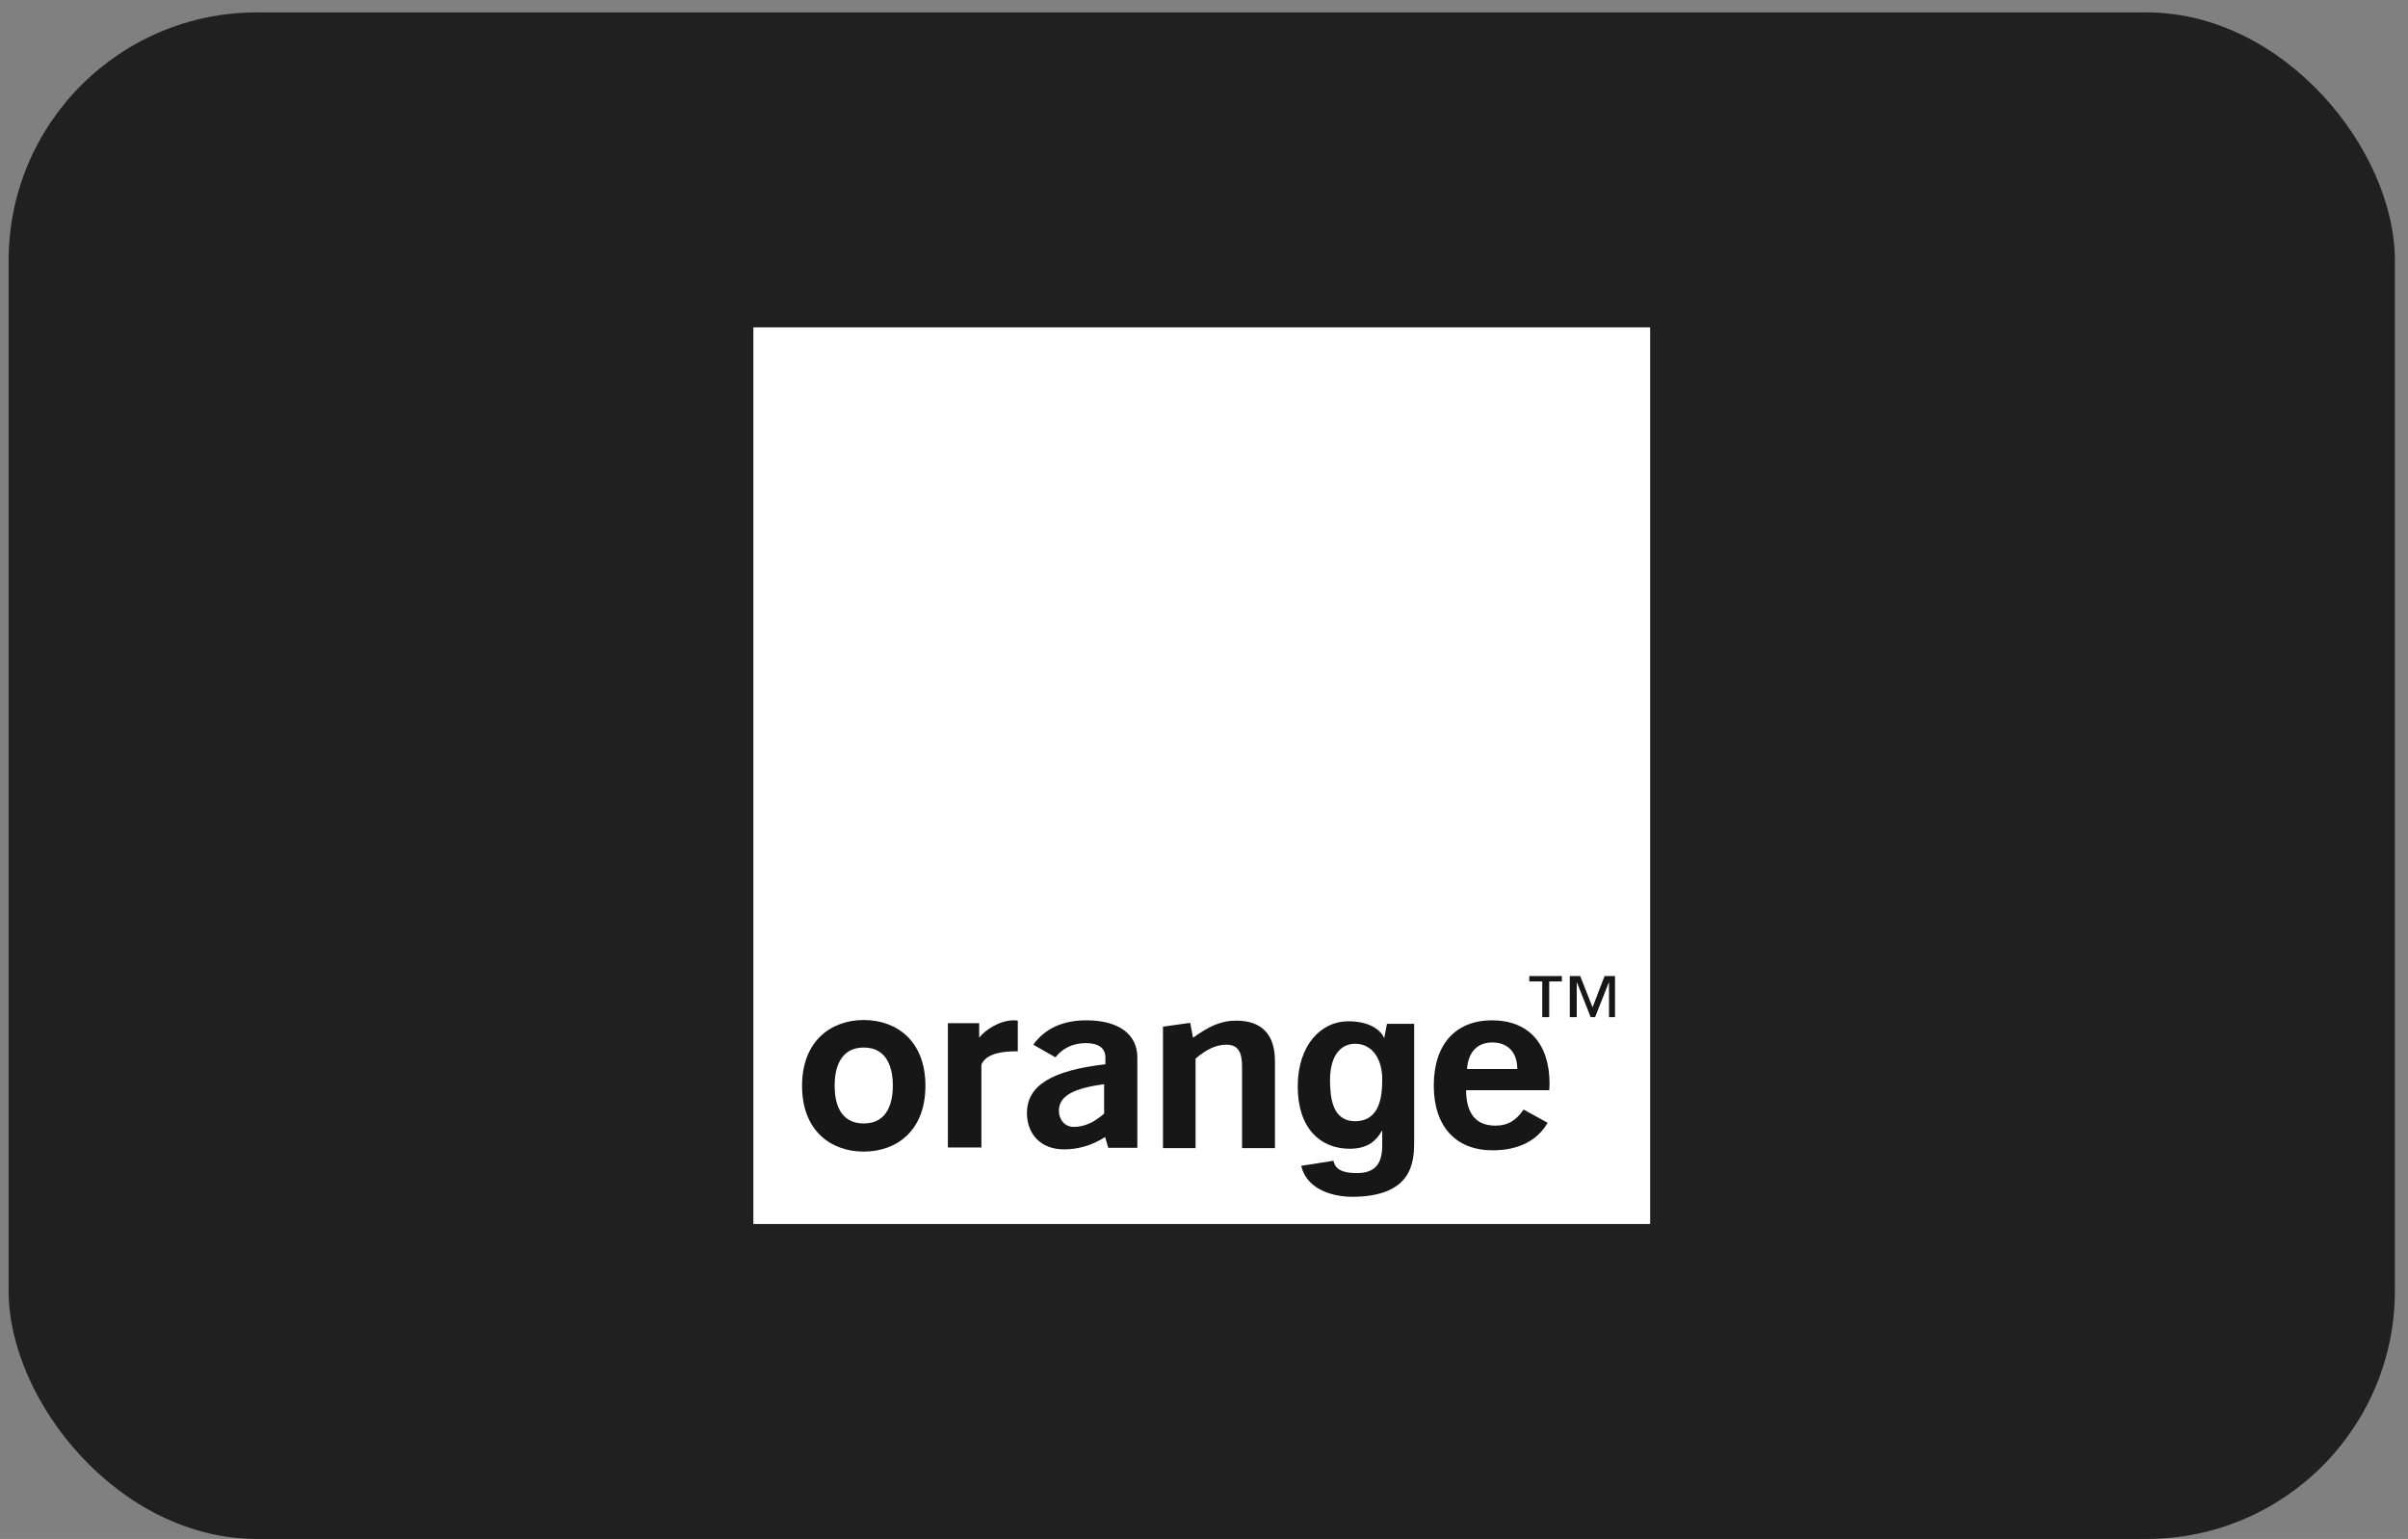 <svg width="97" height="62" viewBox="0 0 97 62" fill="none" xmlns="http://www.w3.org/2000/svg">
<rect x="0" y="0" width="97" height="62" fill="#808080" stroke="none"/>
<rect x="0.347" y="0.5" width="96.125" height="61.5" rx="10" fill="#202020"/>
<path d="M66.472 13.188H30.347V49.312H66.472V13.188Z" fill="white"/>
<path d="M44.516 45.808C44.006 46.139 43.445 46.305 42.859 46.305C41.916 46.305 41.368 45.681 41.368 44.84C41.368 43.718 42.4 43.12 44.528 42.877V42.597C44.528 42.227 44.248 42.024 43.738 42.024C43.229 42.024 42.808 42.227 42.515 42.597L41.623 42.087C42.094 41.438 42.808 41.106 43.764 41.106C45.076 41.106 45.815 41.68 45.815 42.597C45.815 42.597 45.815 46.229 45.815 46.241H44.643L44.516 45.808ZM42.655 44.751C42.655 45.082 42.872 45.4 43.254 45.4C43.675 45.4 44.07 45.222 44.477 44.865V43.68C43.241 43.846 42.655 44.152 42.655 44.751Z" fill="#171717"/>
<path d="M46.848 41.361L47.944 41.208L48.058 41.807C48.683 41.361 49.167 41.119 49.791 41.119C50.823 41.119 51.358 41.667 51.358 42.75V46.254H50.033V42.98C50.033 42.368 49.868 42.088 49.396 42.088C49.001 42.088 48.606 42.266 48.16 42.648V46.254H46.848V41.361Z" fill="#171717"/>
<path d="M60.126 46.343C58.648 46.343 57.756 45.388 57.756 43.731C57.756 42.062 58.648 41.106 60.1 41.106C61.553 41.106 62.42 42.024 62.42 43.667C62.42 43.757 62.407 43.846 62.407 43.922H59.056C59.068 44.878 59.463 45.349 60.241 45.349C60.738 45.349 61.069 45.146 61.375 44.7L62.343 45.235C61.923 45.961 61.158 46.343 60.126 46.343ZM61.12 43.069C61.12 42.393 60.738 41.998 60.113 41.998C59.514 41.998 59.145 42.38 59.094 43.069H61.12Z" fill="#171717"/>
<path d="M34.793 46.395C33.481 46.395 32.309 45.566 32.309 43.744C32.309 41.922 33.494 41.094 34.793 41.094C36.106 41.094 37.278 41.922 37.278 43.744C37.278 45.566 36.106 46.395 34.793 46.395ZM34.793 42.202C33.812 42.202 33.621 43.094 33.621 43.731C33.621 44.381 33.8 45.261 34.793 45.261C35.787 45.261 35.966 44.369 35.966 43.731C35.966 43.094 35.775 42.202 34.793 42.202Z" fill="#171717"/>
<path d="M38.183 41.221H39.444V41.807C39.686 41.489 40.272 41.106 40.833 41.106C40.884 41.106 40.948 41.106 40.999 41.119V42.355C40.973 42.355 40.961 42.355 40.935 42.355C40.362 42.355 39.724 42.444 39.533 42.89V46.229H38.183V41.221Z" fill="#171717"/>
<path d="M54.596 45.171C55.602 45.159 55.679 44.139 55.679 43.477C55.679 42.687 55.296 42.05 54.583 42.05C54.111 42.05 53.576 42.394 53.576 43.528C53.589 44.152 53.627 45.171 54.596 45.171ZM56.966 41.209V45.974C56.966 46.815 56.902 48.191 54.506 48.217C53.512 48.217 52.608 47.822 52.416 46.968L53.716 46.764C53.767 47.006 53.92 47.261 54.659 47.261C55.347 47.261 55.679 46.93 55.679 46.153V45.566L55.666 45.554C55.462 45.923 55.131 46.28 54.366 46.28C53.194 46.28 52.276 45.465 52.276 43.77C52.276 42.088 53.232 41.145 54.302 41.145C55.309 41.145 55.679 41.603 55.768 41.846H55.755L55.87 41.247H56.966V41.209Z" fill="#171717"/>
<path d="M62.929 39.539H62.406V40.979H62.126V39.539H61.603V39.322H62.916V39.539H62.929ZM65.095 40.979H64.815V39.59H64.802L64.254 40.979H64.076L63.528 39.59H63.515V40.979H63.235V39.322H63.655L64.152 40.584L64.636 39.322H65.057V40.979H65.095Z" fill="#171717"/>
</svg>
